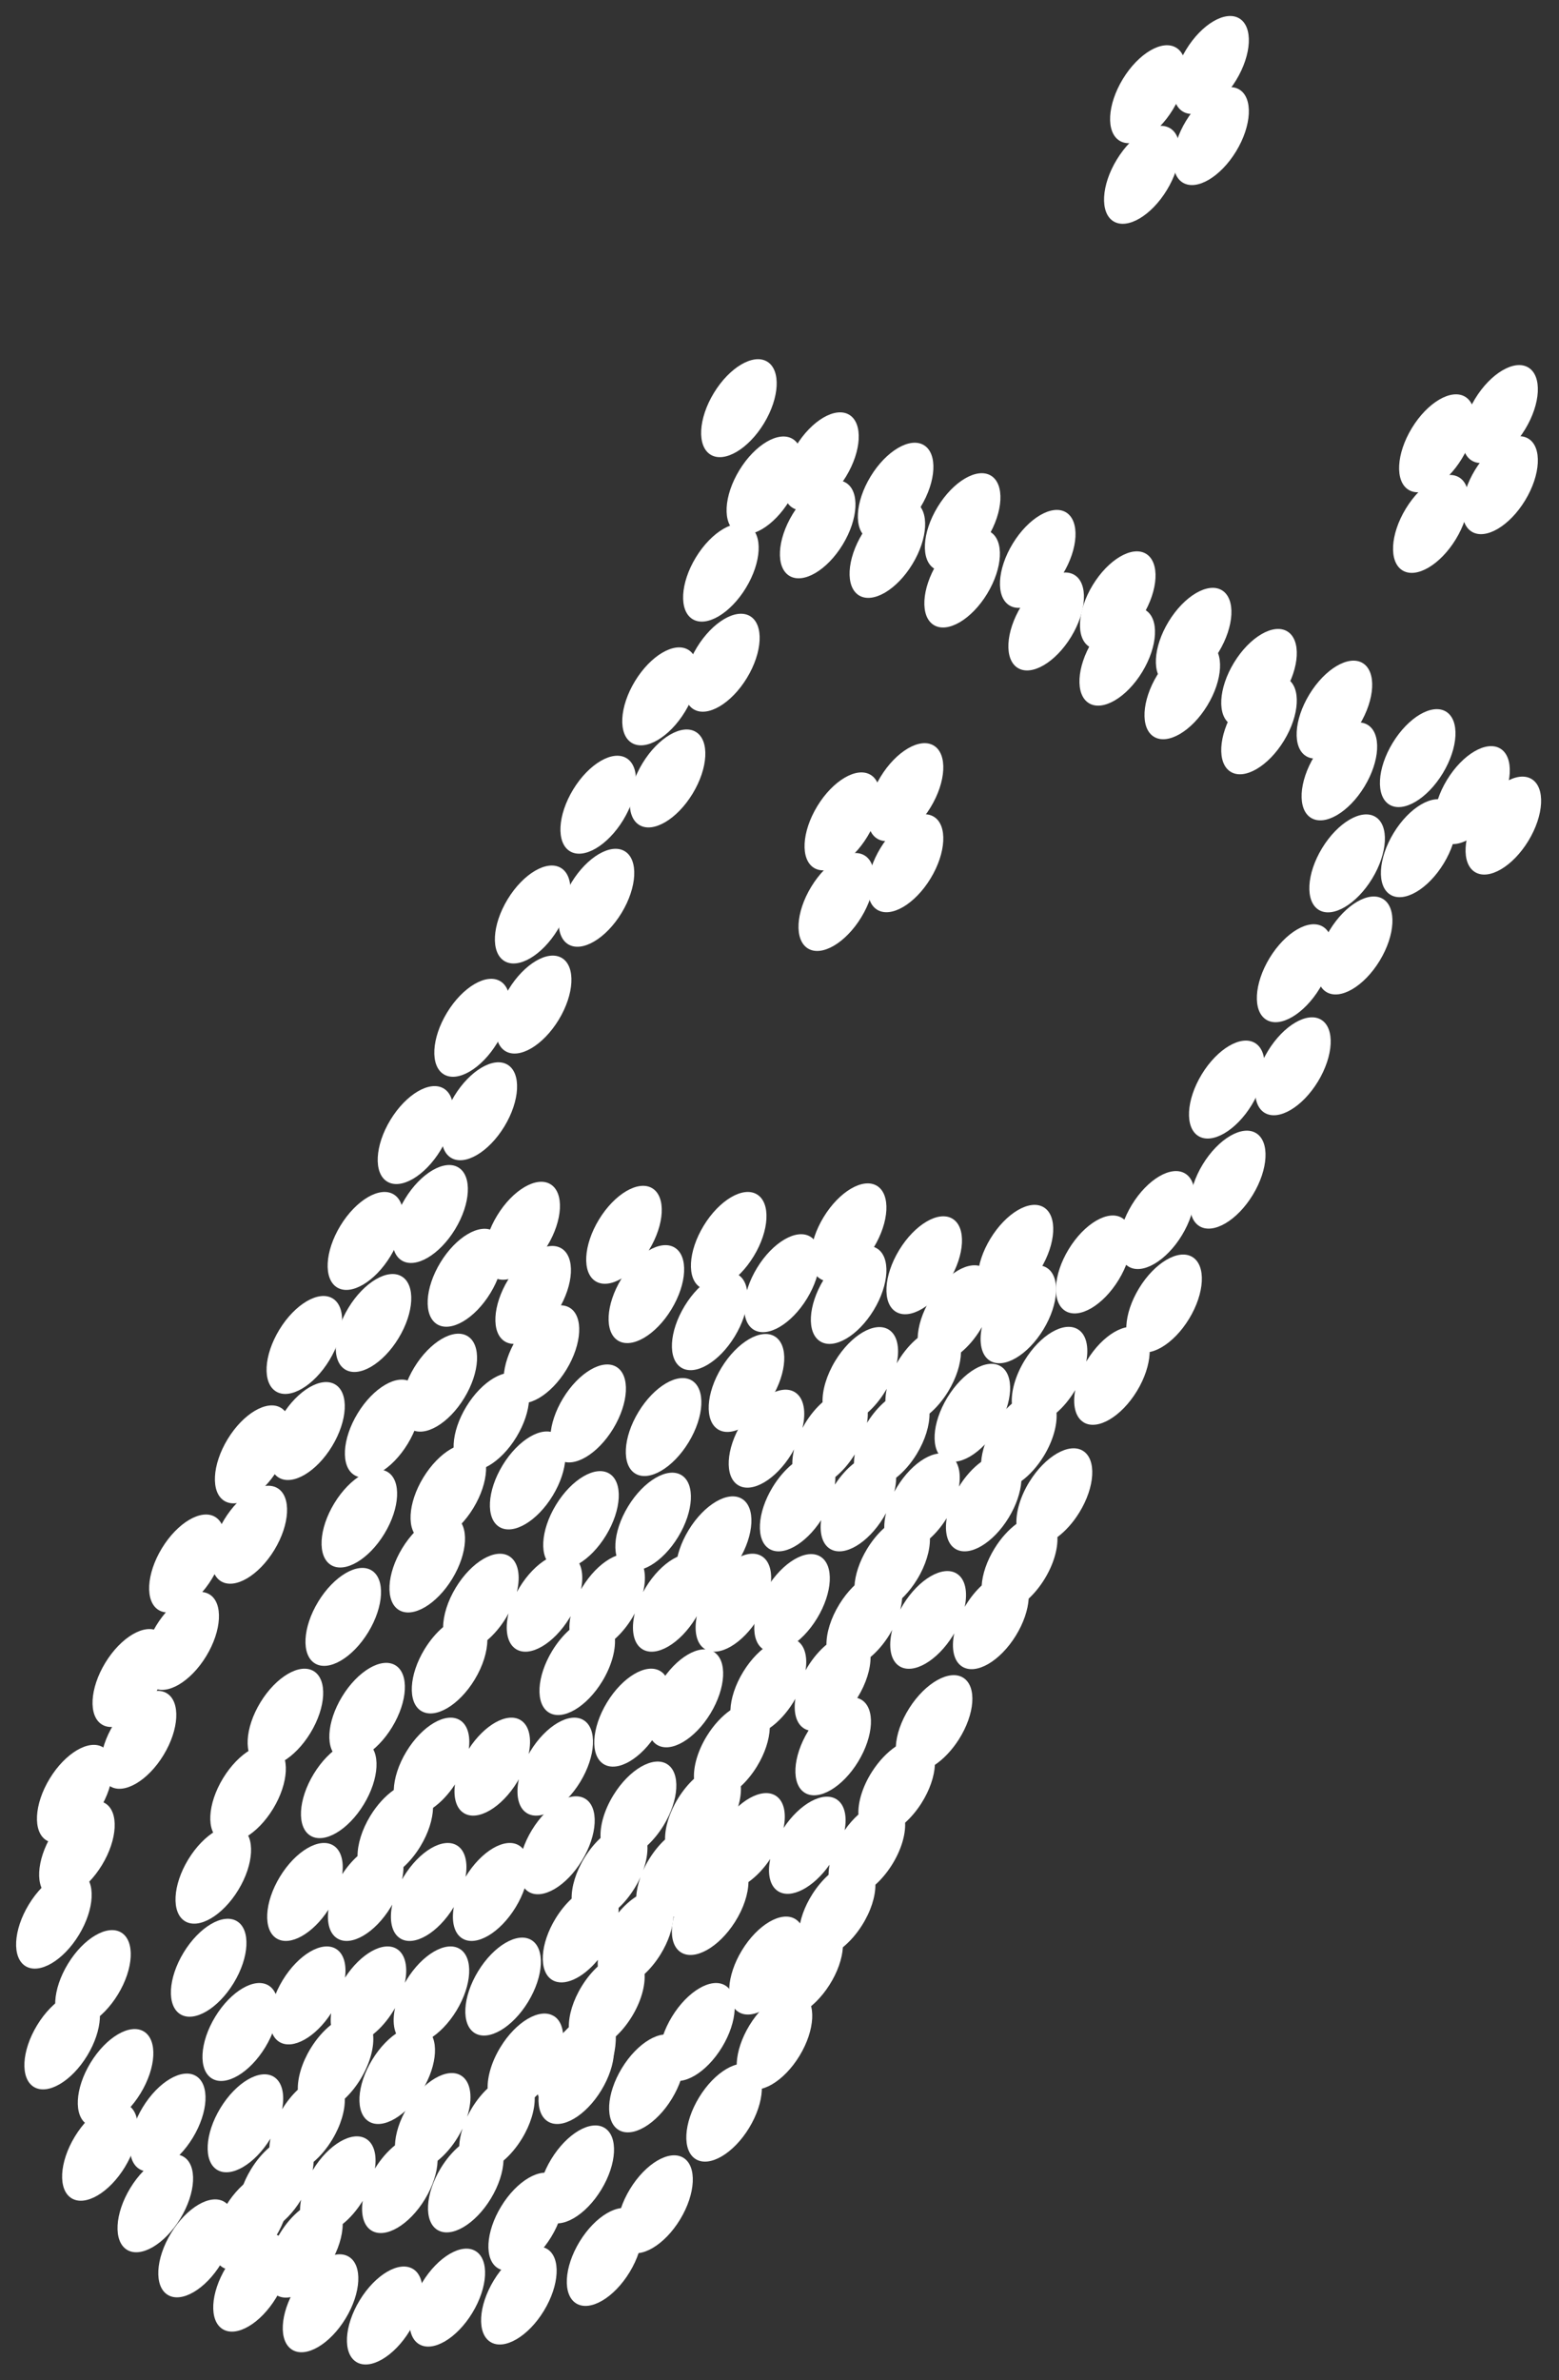 <svg width="346" height="528" viewBox="0 0 346 528" fill="none" xmlns="http://www.w3.org/2000/svg">
<rect x="0" y="0" width="346" height="528" fill="#333333" stroke="none"/>
<path d="M165.548 130.42C169.017 124.719 169.342 118.584 166.274 116.717C163.206 114.85 157.906 117.958 154.437 123.659C150.968 129.359 150.644 135.494 153.712 137.361C156.78 139.228 162.08 136.12 165.548 130.42Z" fill="white"/>
<path d="M165.767 150.404C169.236 144.703 169.561 138.568 166.493 136.701C163.424 134.834 158.125 137.942 154.656 143.643C151.187 149.344 150.862 155.479 153.931 157.346C156.999 159.213 162.298 156.105 165.767 150.404Z" fill="white"/>
<path d="M320.197 171.569C323.666 165.868 323.991 159.733 320.922 157.866C317.854 155.999 312.555 159.107 309.086 164.808C305.617 170.508 305.292 176.643 308.36 178.51C311.429 180.377 316.728 177.269 320.197 171.569Z" fill="white"/>
<path d="M320.416 191.553C323.885 185.852 324.209 179.717 321.141 177.85C318.073 175.983 312.773 179.091 309.304 184.792C305.836 190.493 305.511 196.628 308.579 198.495C311.647 200.362 316.947 197.254 320.416 191.553Z" fill="white"/>
<path d="M123.775 206.259C127.244 200.558 127.569 194.423 124.5 192.556C121.432 190.689 116.133 193.797 112.664 199.498C109.195 205.199 108.87 211.334 111.938 213.201C115.007 215.068 120.306 211.96 123.775 206.259Z" fill="white"/>
<path d="M123.994 226.244C127.463 220.543 127.787 214.408 124.719 212.541C121.651 210.674 116.351 213.782 112.883 219.483C109.414 225.184 109.089 231.319 112.157 233.186C115.225 235.053 120.525 231.945 123.994 226.244Z" fill="white"/>
<path d="M277.822 245.099C281.291 239.398 281.616 233.263 278.547 231.396C275.479 229.529 270.18 232.637 266.711 238.338C263.242 244.038 262.917 250.173 265.985 252.04C269.054 253.907 274.353 250.799 277.822 245.099Z" fill="white"/>
<path d="M278.041 265.083C281.51 259.382 281.834 253.247 278.766 251.38C275.698 249.513 270.398 252.621 266.929 258.322C263.461 264.023 263.136 270.158 266.204 272.025C269.272 273.892 274.572 270.784 278.041 265.083Z" fill="white"/>
<path d="M110.33 231.396C113.799 225.695 114.123 219.56 111.055 217.693C107.987 215.826 102.687 218.934 99.219 224.635C95.75 230.336 95.425 236.471 98.493 238.338C101.561 240.205 106.861 237.097 110.33 231.396Z" fill="white"/>
<path d="M111.931 249.912C115.4 244.211 115.725 238.076 112.657 236.209C109.588 234.342 104.289 237.45 100.82 243.151C97.351 248.851 97.026 254.986 100.095 256.853C103.163 258.72 108.462 255.612 111.931 249.912Z" fill="white"/>
<path d="M262.306 274.048C265.775 268.347 266.1 262.212 263.032 260.345C259.963 258.478 254.664 261.586 251.195 267.287C247.726 272.988 247.401 279.122 250.47 280.99C253.538 282.857 258.837 279.749 262.306 274.048Z" fill="white"/>
<path d="M263.908 292.564C267.377 286.863 267.702 280.728 264.633 278.861C261.565 276.994 256.266 280.102 252.797 285.803C249.328 291.503 249.003 297.638 252.071 299.505C255.14 301.372 260.439 298.264 263.908 292.564Z" fill="white"/>
<path d="M152.041 157.866C155.51 152.165 155.834 146.03 152.766 144.163C149.698 142.296 144.398 145.404 140.929 151.105C137.461 156.806 137.136 162.94 140.204 164.807C143.272 166.675 148.572 163.567 152.041 157.866Z" fill="white"/>
<path d="M153.713 176.078C157.181 170.378 157.506 164.243 154.438 162.376C151.37 160.509 146.07 163.616 142.601 169.317C139.132 175.018 138.808 181.153 141.876 183.02C144.944 184.887 150.244 181.779 153.713 176.078Z" fill="white"/>
<path d="M304.533 194.92C308.002 189.22 308.327 183.085 305.258 181.218C302.19 179.351 296.891 182.458 293.422 188.159C289.953 193.86 289.628 199.995 292.696 201.862C295.765 203.729 301.064 200.621 304.533 194.92Z" fill="white"/>
<path d="M306.205 213.133C309.674 207.432 309.998 201.297 306.93 199.43C303.862 197.563 298.562 200.671 295.094 206.372C291.625 212.073 291.3 218.208 294.368 220.075C297.436 221.942 302.736 218.834 306.205 213.133Z" fill="white"/>
<path d="M138.322 181.904C141.791 176.203 142.116 170.068 139.047 168.201C135.979 166.334 130.68 169.442 127.211 175.143C123.742 180.844 123.417 186.979 126.485 188.846C129.554 190.713 134.853 187.605 138.322 181.904Z" fill="white"/>
<path d="M137.939 202.549C141.408 196.848 141.733 190.713 138.664 188.846C135.596 186.979 130.297 190.087 126.828 195.788C123.359 201.489 123.034 207.624 126.102 209.491C129.171 211.358 134.47 208.25 137.939 202.549Z" fill="white"/>
<path d="M292.884 219.289C296.353 213.588 296.678 207.453 293.61 205.586C290.542 203.719 285.242 206.827 281.773 212.528C278.304 218.229 277.98 224.364 281.048 226.231C284.116 228.098 289.416 224.99 292.884 219.289Z" fill="white"/>
<path d="M292.502 239.933C295.971 234.233 296.295 228.098 293.227 226.231C290.159 224.364 284.859 227.472 281.39 233.172C277.921 238.873 277.597 245.008 280.665 246.875C283.733 248.742 289.033 245.634 292.502 239.933Z" fill="white"/>
<path d="M97.767 255.195C101.236 249.494 101.561 243.359 98.493 241.492C95.424 239.625 90.125 242.733 86.656 248.434C83.187 254.134 82.862 260.269 85.931 262.136C88.999 264.003 94.298 260.896 97.767 255.195Z" fill="white"/>
<path d="M101.009 272.702C104.478 267.001 104.803 260.866 101.735 258.999C98.666 257.132 93.367 260.24 89.898 265.941C86.429 271.642 86.105 277.777 89.173 279.644C92.241 281.511 97.54 278.403 101.009 272.702Z" fill="white"/>
<path d="M36.298 389.352C39.767 383.651 40.092 377.516 37.024 375.649C33.956 373.782 28.656 376.89 25.187 382.591C21.718 388.292 21.394 394.427 24.462 396.294C27.53 398.161 32.83 395.053 36.298 389.352Z" fill="white"/>
<path d="M22.142 401.338C25.611 395.637 25.936 389.502 22.868 387.635C19.799 385.768 14.5 388.876 11.031 394.577C7.562 400.278 7.237 406.413 10.306 408.28C13.374 410.147 18.673 407.039 22.142 401.338Z" fill="white"/>
<path d="M34.478 375.649C37.947 369.948 38.272 363.813 35.204 361.946C32.135 360.079 26.836 363.187 23.367 368.888C19.898 374.589 19.573 380.724 22.642 382.591C25.71 384.458 31.009 381.35 34.478 375.649Z" fill="white"/>
<path d="M45.767 367.413C49.236 361.713 49.561 355.578 46.493 353.711C43.424 351.844 38.125 354.952 34.656 360.652C31.187 366.353 30.862 372.488 33.931 374.355C36.999 376.222 42.298 373.114 45.767 367.413Z" fill="white"/>
<path d="M90.486 320.309C93.955 314.608 94.28 308.473 91.211 306.606C88.143 304.739 82.844 307.847 79.375 313.548C75.906 319.248 75.581 325.383 78.649 327.25C81.718 329.117 87.017 326.009 90.486 320.309Z" fill="white"/>
<path d="M22.627 413.758C26.096 408.057 26.42 401.922 23.352 400.055C20.284 398.188 14.984 401.296 11.515 406.997C8.046 412.698 7.722 418.832 10.79 420.699C13.858 422.567 19.158 419.459 22.627 413.758Z" fill="white"/>
<path d="M31.205 464.384C34.674 458.684 34.998 452.549 31.93 450.682C28.862 448.815 23.562 451.923 20.093 457.623C16.625 463.324 16.3 469.459 19.368 471.326C22.436 473.193 27.736 470.085 31.205 464.384Z" fill="white"/>
<path d="M42.783 474.262C46.252 468.561 46.577 462.426 43.508 460.559C40.44 458.692 35.141 461.8 31.672 467.501C28.203 473.202 27.878 479.337 30.946 481.204C34.014 483.071 39.314 479.963 42.783 474.262Z" fill="white"/>
<path d="M228.457 328.736C226.446 331.995 225.475 335.399 225.583 338.07C223.849 339.359 222.142 341.223 220.731 343.512C218.991 346.334 218.026 349.265 217.872 351.732C216.615 352.9 215.411 354.356 214.369 356.049C214.279 356.192 214.196 356.335 214.11 356.479C214.81 353.119 214.237 350.271 212.323 349.091C209.265 347.206 203.95 350.282 200.447 355.965C200.22 356.332 200.008 356.704 199.804 357.075C200.73 353.425 200.217 350.267 198.176 349.006C195.118 347.121 189.803 350.197 186.3 355.88C184.376 358.996 183.401 362.249 183.417 364.861C181.923 366.109 180.477 367.776 179.251 369.76C179.09 370.019 178.937 370.282 178.792 370.541C179.245 367.536 178.623 365.037 176.861 363.952C173.803 362.067 168.487 365.143 164.984 370.826C163.162 373.783 162.189 376.862 162.107 379.399C160.249 380.692 158.401 382.656 156.889 385.103C154.831 388.435 153.86 391.926 154.026 394.62C152.754 395.792 151.538 397.263 150.484 398.971C148.528 402.141 147.554 405.449 147.604 408.084C146.34 409.252 145.132 410.72 144.082 412.417C143.568 413.248 143.125 414.087 142.751 414.923C143.465 412.933 143.776 411.026 143.681 409.403C144.953 408.231 146.168 406.76 147.223 405.052C150.726 399.372 151.089 393.236 148.031 391.351C144.973 389.466 139.658 392.542 136.154 398.225C134.097 401.557 133.125 405.048 133.291 407.742C132.019 408.914 130.804 410.385 129.75 412.093C127.794 415.263 126.82 418.571 126.87 421.206C125.605 422.374 124.397 423.842 123.347 425.539C119.844 431.218 119.481 437.354 122.539 439.239C125.125 440.834 129.332 438.877 132.686 434.792C132.648 435.3 132.641 435.792 132.669 436.258C131.397 437.43 130.181 438.901 129.127 440.61C127.172 443.78 126.197 447.088 126.247 449.723C112.848 462.836 121.916 467.756 121.916 467.756C121.916 467.756 128.597 471.251 134.097 461.191C136.052 458.021 136.723 454.404 136.673 451.769C137.937 450.601 139.145 449.133 140.195 447.436C142.252 444.104 143.224 440.614 143.058 437.92C144.326 436.748 145.546 435.277 146.6 433.568C148.36 430.715 149.328 427.745 149.467 425.258C151.481 423.982 153.519 421.895 155.157 419.239C157.113 416.069 158.087 412.761 158.037 410.126C159.302 408.958 160.51 407.491 161.56 405.794C163.617 402.462 164.589 398.971 164.423 396.277C165.695 395.105 166.91 393.634 167.965 391.926C169.787 388.968 170.76 385.889 170.841 383.352C172.7 382.059 174.547 380.096 176.06 377.648C176.221 377.389 176.373 377.126 176.519 376.867C176.066 379.872 176.687 382.371 178.45 383.456C181.508 385.341 186.823 382.265 190.326 376.582C192.251 373.466 193.225 370.213 193.21 367.601C194.703 366.353 196.149 364.685 197.376 362.702C197.603 362.335 197.815 361.964 198.019 361.592C197.092 365.242 197.605 368.4 199.646 369.662C202.704 371.547 208.019 368.471 211.523 362.788C211.613 362.645 211.695 362.502 211.781 362.359C211.082 365.719 211.655 368.566 213.568 369.746C216.626 371.631 221.941 368.555 225.445 362.872C227.185 360.05 228.149 357.118 228.304 354.651C229.56 353.483 230.764 352.028 231.807 350.334C233.817 347.075 234.788 343.67 234.68 341C236.415 339.711 238.122 337.847 239.532 335.558C243.036 329.879 243.399 323.743 240.341 321.858C237.283 319.973 231.968 323.049 228.464 328.732L228.457 328.736ZM141.218 420.73C139.866 421.588 138.505 422.809 137.258 424.323C137.287 423.958 137.297 423.602 137.291 423.26C138.556 422.092 139.764 420.625 140.814 418.928C141.327 418.096 141.771 417.257 142.144 416.421C141.604 417.935 141.288 419.4 141.214 420.73L141.218 420.73Z" fill="white"/>
<path d="M240.493 315.545C243.563 317.412 248.859 314.304 252.328 308.6C255.797 302.896 256.123 296.761 253.054 294.895C249.985 293.028 244.688 296.136 241.219 301.84C241.173 301.918 241.126 301.995 241.083 302.073C241.7 298.798 241.099 296.043 239.213 294.898C236.144 293.032 230.847 296.14 227.378 301.844C225.337 305.197 224.387 308.7 224.573 311.397C223.129 312.643 221.736 314.28 220.557 316.22C218.869 318.999 217.926 321.874 217.755 324.315C215.997 325.595 214.263 327.477 212.831 329.801C213.34 326.681 212.715 324.078 210.899 322.976C207.83 321.109 202.533 324.218 199.064 329.922C198.862 330.255 198.668 330.593 198.49 330.927C198.754 329.836 198.886 328.792 198.889 327.834C200.531 326.546 202.137 324.737 203.468 322.549C205.358 319.441 206.312 316.205 206.297 313.601C207.791 312.34 209.234 310.66 210.453 308.658C212.269 305.674 213.219 302.574 213.277 300.024C214.83 298.751 216.335 297.021 217.6 294.945C217.713 294.759 217.821 294.576 217.926 294.39C217.208 297.809 217.786 300.707 219.73 301.891C222.8 303.757 228.096 300.649 231.565 294.945C235.034 289.245 235.36 283.106 232.291 281.24C229.221 279.374 223.925 282.482 220.456 288.186C220.343 288.372 220.235 288.554 220.13 288.74C220.848 285.322 220.27 282.423 218.326 281.24C215.256 279.374 209.96 282.482 206.491 288.186C204.675 291.169 203.724 294.27 203.666 296.819C202.114 298.092 200.608 299.822 199.343 301.898C199.231 302.085 199.122 302.267 199.018 302.453C199.735 299.035 199.157 296.136 197.213 294.953C194.144 293.086 188.847 296.194 185.378 301.898C183.431 305.1 182.476 308.437 182.554 311.079C181.157 312.309 179.814 313.904 178.669 315.786C178.468 316.119 178.274 316.457 178.095 316.791C178.964 313.182 178.421 310.078 176.392 308.84C173.323 306.974 168.026 310.082 164.557 315.786C161.088 321.486 160.762 327.624 163.831 329.491C166.901 331.357 172.197 328.249 175.666 322.545C175.868 322.211 176.062 321.874 176.24 321.54C175.961 322.693 175.829 323.795 175.845 324.8C174.273 326.076 172.752 327.822 171.476 329.918C168.007 335.618 167.681 341.756 170.75 343.623C173.718 345.427 178.77 342.579 182.239 337.232C181.855 340.158 182.507 342.567 184.238 343.623C187.307 345.489 192.603 342.381 196.072 336.677C196.274 336.343 196.468 336.006 196.647 335.672C196.367 336.84 196.235 337.95 196.251 338.966C194.885 340.185 193.574 341.756 192.452 343.596C188.983 349.296 188.657 355.434 191.727 357.301C194.796 359.167 200.092 356.059 203.561 350.355C205.478 347.208 206.433 343.929 206.386 341.306C207.721 340.111 209.005 338.582 210.111 336.793C209.603 339.913 210.228 342.517 212.043 343.619C215.113 345.485 220.409 342.377 223.878 336.673C225.566 333.895 226.509 331.02 226.68 328.579C228.469 327.275 230.23 325.354 231.678 322.976C233.719 319.623 234.669 316.119 234.483 313.423C235.926 312.177 237.319 310.54 238.499 308.6C238.546 308.522 238.592 308.444 238.635 308.367C238.018 311.642 238.619 314.397 240.505 315.541L240.493 315.545ZM196.476 308.646C196.588 308.46 196.697 308.278 196.802 308.091C196.6 309.057 196.499 309.981 196.507 310.835C195.044 312.068 193.628 313.71 192.425 315.658C192.557 314.847 192.615 314.075 192.592 313.353C193.989 312.123 195.331 310.528 196.476 308.646ZM185.293 329.359C185.371 328.769 185.406 328.199 185.398 327.659C186.938 326.406 188.432 324.703 189.693 322.658C189.581 323.344 189.526 324.004 189.523 324.629C188.021 325.808 186.55 327.419 185.293 329.363V329.359Z" fill="white"/>
<path d="M122.882 447.242C119.812 445.376 114.516 448.484 111.047 454.188C109.111 457.369 108.156 460.683 108.222 463.318C106.965 464.493 105.766 465.968 104.726 467.671C104.338 468.312 103.989 468.956 103.678 469.6C104.986 465.487 104.567 461.812 102.312 460.443C99.243 458.576 93.947 461.684 90.478 467.388C88.681 470.341 87.731 473.41 87.653 475.94C86.062 477.213 84.514 478.967 83.214 481.085C83.656 478.067 83.02 475.564 81.247 474.485C78.177 472.619 72.881 475.727 69.412 481.431C69.404 481.442 69.396 481.454 69.389 481.466C69.505 480.825 69.579 480.201 69.602 479.607C71.076 478.354 72.501 476.689 73.703 474.71C75.64 471.528 76.594 468.215 76.528 465.58C77.785 464.404 78.984 462.93 80.024 461.226C82.159 457.719 83.101 454.048 82.799 451.308C84.424 450.02 86.008 448.228 87.327 446.058C87.443 445.864 87.556 445.674 87.668 445.48C86.943 448.907 87.521 451.817 89.469 453.004C92.538 454.87 97.835 451.762 101.304 446.058C104.773 440.358 105.098 434.22 102.029 432.353C98.96 430.487 93.663 433.595 90.195 439.299C90.078 439.493 89.966 439.683 89.853 439.877C90.579 436.451 90 433.541 88.053 432.353C85.088 430.549 80.036 433.393 76.571 438.736C76.951 435.815 76.303 433.405 74.573 432.353C71.503 430.487 66.207 433.595 62.738 439.299C59.269 444.999 58.943 451.138 62.012 453.004C64.977 454.808 70.029 451.964 73.494 446.621C73.374 447.548 73.358 448.422 73.447 449.217C71.822 450.505 70.238 452.298 68.919 454.467C66.983 457.649 66.028 460.962 66.094 463.597C64.845 464.769 63.646 466.232 62.614 467.928C63.238 464.641 62.637 461.87 60.751 460.722C57.682 458.855 52.385 461.964 48.916 467.668C45.447 473.368 45.121 479.506 48.191 481.373C51.256 483.235 56.545 480.139 60.014 474.45C59.886 475.121 59.808 475.773 59.785 476.39C58.31 477.644 56.886 479.308 55.684 481.287C52.215 486.987 51.889 493.126 54.958 494.992C58.027 496.859 63.324 493.751 66.793 488.047C66.8 488.035 66.808 488.023 66.816 488.012C66.672 488.799 66.595 489.556 66.595 490.27C64.988 491.554 63.425 493.331 62.121 495.473C58.652 501.173 58.326 507.312 61.395 509.178C64.465 511.045 69.761 507.937 73.23 502.233C75.093 499.167 76.051 495.982 76.059 493.394C77.65 492.121 79.194 490.367 80.494 488.252C80.052 491.271 80.688 493.774 82.461 494.853C85.53 496.719 90.827 493.611 94.296 487.907C96.092 484.954 97.043 481.885 97.121 479.355C98.727 478.07 100.295 476.293 101.599 474.144C101.987 473.503 102.336 472.859 102.646 472.215C102.212 473.585 101.967 474.904 101.921 476.107C100.446 477.36 99.022 479.025 97.819 481.004C94.35 486.704 94.024 492.843 97.094 494.709C100.163 496.575 105.459 493.467 108.928 487.763C110.698 484.853 111.648 481.834 111.749 479.324C113.224 478.07 114.648 476.406 115.851 474.427C117.787 471.245 118.741 467.931 118.675 465.297C119.933 464.121 121.132 462.646 122.172 460.943C125.641 455.243 125.966 449.104 122.897 447.238L122.882 447.242Z" fill="white"/>
<path d="M88.858 430.054C91.928 431.921 97.224 428.812 100.693 423.108C100.701 423.097 100.705 423.085 100.713 423.074C100.158 426.259 100.775 428.929 102.618 430.05C105.687 431.917 110.984 428.809 114.452 423.105C117.921 417.405 118.247 411.266 115.178 409.4C112.109 407.533 106.812 410.641 103.343 416.345C103.336 416.357 103.332 416.369 103.324 416.38C103.879 413.194 103.262 410.525 101.419 409.403C98.349 407.537 93.053 410.645 89.584 416.349C89.468 416.543 89.355 416.733 89.243 416.927C89.444 415.973 89.545 415.057 89.545 414.207C90.888 412.993 92.18 411.444 93.286 409.629C95.086 406.672 96.037 403.599 96.111 401.065C97.829 399.862 99.537 398.077 100.973 395.865C100.592 398.787 101.24 401.197 102.971 402.248C106.04 404.115 111.337 401.007 114.806 395.303C114.922 395.109 115.035 394.919 115.147 394.724C114.421 398.151 115 401.061 116.947 402.248C120.017 404.115 125.313 401.007 128.782 395.303C132.251 389.603 132.577 383.464 129.508 381.598C126.439 379.731 121.142 382.839 117.673 388.543C117.557 388.737 117.444 388.927 117.332 389.121C118.057 385.695 117.479 382.785 115.531 381.598C112.567 379.793 107.515 382.638 104.05 387.981C104.43 385.059 103.782 382.649 102.051 381.598C98.982 379.731 93.685 382.839 90.216 388.543C88.416 391.5 87.465 394.573 87.392 397.107C85.529 398.411 83.682 400.394 82.177 402.865C80.295 405.954 79.344 409.171 79.348 411.767C78.145 412.853 76.985 414.211 75.96 415.783C76.341 412.861 75.693 410.451 73.962 409.4C70.893 407.533 65.596 410.641 62.127 416.345C58.658 422.045 58.333 428.184 61.402 430.05C64.366 431.855 69.418 429.01 72.883 423.667C72.503 426.589 73.151 428.999 74.882 430.05C77.951 431.917 83.248 428.809 86.716 423.105C86.833 422.911 86.945 422.72 87.058 422.526C86.332 425.953 86.91 428.863 88.858 430.05V430.054Z" fill="white"/>
<path d="M213.801 372.216C210.771 370.286 205.411 373.283 201.824 378.913C199.958 381.843 198.939 384.907 198.82 387.443C196.943 388.708 195.067 390.644 193.518 393.069C191.411 396.37 190.388 399.846 190.514 402.542C189.438 403.505 188.397 404.679 187.457 406.025C188.03 402.921 187.456 400.312 185.663 399.173C182.695 397.283 177.489 400.124 173.907 405.533C174.572 402.298 174.02 399.562 172.174 398.383C169.144 396.453 163.784 399.45 160.196 405.08C158.238 408.152 157.216 411.371 157.182 413.975C155.389 415.241 153.608 417.11 152.127 419.431C148.54 425.057 148.086 431.187 151.116 433.118C154.145 435.048 159.506 432.051 163.093 426.42C165.051 423.349 166.073 420.129 166.108 417.526C167.813 416.323 169.507 414.569 170.942 412.407C170.276 415.641 170.829 418.377 172.675 419.557C175.555 421.39 180.539 418.77 184.107 413.675C183.963 414.46 183.893 415.211 183.893 415.914C182.612 417.063 181.382 418.512 180.307 420.193C178.478 423.066 177.464 426.064 177.311 428.572C175.811 429.795 174.352 431.429 173.108 433.382C169.521 439.009 169.067 445.139 172.097 447.069C175.126 448.999 180.487 446.003 184.074 440.372C185.904 437.5 186.917 434.501 187.07 431.993C188.571 430.771 190.029 429.137 191.273 427.183C193.275 424.042 194.299 420.749 194.288 418.114C195.569 416.965 196.799 415.515 197.874 413.834C199.98 410.533 201.004 407.057 200.878 404.361C202.163 403.208 203.404 401.755 204.484 400.062C206.349 397.132 207.368 394.068 207.487 391.532C209.365 390.267 211.241 388.331 212.79 385.907C216.377 380.28 216.831 374.15 213.801 372.22L213.801 372.216Z" fill="white"/>
<path d="M93.499 379.579C96.569 381.446 101.865 378.338 105.334 372.634C107.185 369.592 108.14 366.429 108.163 363.853C109.645 362.595 111.077 360.923 112.288 358.936C112.489 358.603 112.683 358.265 112.862 357.931C111.993 361.54 112.536 364.644 114.565 365.882C117.635 367.748 122.931 364.64 126.4 358.936C126.478 358.808 126.555 358.676 126.629 358.548C126.416 359.623 126.334 360.644 126.381 361.575C125.007 362.797 123.688 364.373 122.559 366.227C119.09 371.927 118.764 378.066 121.833 379.932C124.902 381.799 130.199 378.691 133.668 372.987C135.67 369.696 136.621 366.262 136.481 363.589C137.854 362.367 139.174 360.791 140.303 358.936C140.505 358.603 140.699 358.265 140.877 357.931C140.008 361.54 140.551 364.644 142.581 365.882C145.65 367.748 150.946 364.64 154.415 358.936C154.493 358.808 154.571 358.676 154.644 358.548C153.981 361.893 154.571 364.714 156.487 365.878C159.557 367.745 164.853 364.636 168.322 358.932C171.791 353.229 172.117 347.094 169.048 345.227C165.979 343.361 160.682 346.469 157.213 352.173C157.135 352.301 157.058 352.433 156.984 352.561C157.648 349.216 157.058 346.395 155.141 345.231C152.072 343.365 146.775 346.473 143.306 352.177C143.104 352.511 142.91 352.848 142.732 353.182C143.601 349.573 143.058 346.469 141.029 345.231C137.959 343.365 132.663 346.473 129.194 352.177C129.116 352.305 129.039 352.437 128.965 352.565C129.628 349.22 129.039 346.399 127.122 345.235C124.052 343.369 118.756 346.477 115.287 352.181C115.085 352.515 114.891 352.852 114.713 353.186C115.582 349.577 115.039 346.473 113.009 345.235C109.94 343.369 104.643 346.477 101.175 352.181C99.324 355.223 98.369 358.385 98.346 360.962C96.864 362.219 95.432 363.891 94.221 365.878C90.752 371.578 90.426 377.717 93.496 379.583L93.499 379.579Z" fill="white"/>
<path d="M150.509 340.953C153.978 335.252 154.303 329.117 151.235 327.25C148.167 325.383 142.867 328.491 139.398 334.192C135.929 339.893 135.605 346.028 138.673 347.895C141.741 349.762 147.041 346.654 150.509 340.953Z" fill="white"/>
<path d="M145.83 384.436C149.299 378.735 149.623 372.6 146.555 370.733C143.487 368.866 138.187 371.974 134.719 377.675C131.25 383.376 130.925 389.511 133.993 391.378C137.061 393.245 142.361 390.137 145.83 384.436Z" fill="white"/>
<path d="M157.666 380.151C161.135 374.45 161.459 368.315 158.391 366.448C155.323 364.581 150.023 367.689 146.554 373.39C143.086 379.091 142.761 385.226 145.829 387.093C148.897 388.96 154.197 385.852 157.666 380.151Z" fill="white"/>
<path d="M129.158 412.751C132.627 407.05 132.952 400.915 129.883 399.048C126.815 397.181 121.516 400.289 118.047 405.99C114.578 411.691 114.253 417.826 117.321 419.693C120.39 421.56 125.689 418.452 129.158 412.751Z" fill="white"/>
<path d="M190.47 390.797C193.939 385.096 194.264 378.961 191.196 377.094C188.127 375.227 182.828 378.335 179.359 384.036C175.89 389.737 175.565 395.872 178.634 397.739C181.702 399.606 187.001 396.498 190.47 390.797Z" fill="white"/>
<path d="M221.361 316.804C224.83 311.103 225.155 304.968 222.086 303.101C219.018 301.234 213.719 304.342 210.25 310.043C206.781 315.744 206.456 321.879 209.524 323.746C212.593 325.613 217.892 322.505 221.361 316.804Z" fill="white"/>
<path d="M181.338 359.019C184.806 353.318 185.131 347.183 182.063 345.316C178.995 343.449 173.695 346.557 170.226 352.258C166.757 357.958 166.433 364.093 169.501 365.96C172.569 367.827 177.869 364.72 181.338 359.019Z" fill="white"/>
<path d="M163.939 346.21C167.408 340.509 167.733 334.374 164.664 332.507C161.596 330.64 156.297 333.748 152.828 339.449C149.359 345.15 149.034 351.285 152.102 353.152C155.171 355.019 160.47 351.911 163.939 346.21Z" fill="white"/>
<path d="M171.228 310.187C174.697 304.486 175.022 298.351 171.954 296.484C168.885 294.617 163.586 297.725 160.117 303.426C156.648 309.127 156.323 315.262 159.392 317.129C162.46 318.996 167.759 315.888 171.228 310.187Z" fill="white"/>
<path d="M210.673 284.078C214.142 278.378 214.467 272.243 211.399 270.376C208.331 268.509 203.031 271.617 199.562 277.317C196.093 283.018 195.769 289.153 198.837 291.02C201.905 292.887 207.205 289.779 210.673 284.078Z" fill="white"/>
<path d="M248.291 283.898C251.76 278.197 252.084 272.062 249.016 270.195C245.948 268.328 240.648 271.436 237.179 277.136C233.711 282.837 233.386 288.972 236.454 290.839C239.522 292.706 244.822 289.598 248.291 283.898Z" fill="white"/>
<path d="M230.923 281.542C234.392 275.841 234.717 269.706 231.649 267.839C228.581 265.972 223.281 269.08 219.812 274.781C216.343 280.482 216.019 286.617 219.087 288.484C222.155 290.351 227.455 287.243 230.923 281.542Z" fill="white"/>
<path d="M193.9 290.659C197.369 284.958 197.694 278.823 194.625 276.956C191.557 275.089 186.258 278.197 182.789 283.898C179.32 289.598 178.995 295.733 182.063 297.6C185.132 299.467 190.431 296.359 193.9 290.659Z" fill="white"/>
<path d="M179.119 288.055C182.588 282.354 182.912 276.219 179.844 274.352C176.776 272.485 171.476 275.593 168.008 281.294C164.539 286.995 164.214 293.13 167.282 294.997C170.35 296.864 175.65 293.756 179.119 288.055Z" fill="white"/>
<path d="M134.502 340.614C137.971 334.913 138.295 328.778 135.227 326.911C132.159 325.044 126.859 328.152 123.39 333.853C119.921 339.554 119.597 345.689 122.665 347.556C125.733 349.423 131.033 346.315 134.502 340.614Z" fill="white"/>
<path d="M149.127 465.576C152.596 459.875 152.92 453.74 149.852 451.873C146.784 450.006 141.484 453.114 138.015 458.815C134.546 464.516 134.222 470.651 137.29 472.518C140.358 474.385 145.658 471.277 149.127 465.576Z" fill="white"/>
<path d="M133.455 463.717C136.924 458.017 137.248 451.882 134.18 450.015C131.112 448.148 125.812 451.255 122.344 456.956C118.875 462.657 118.55 468.792 121.618 470.659C124.686 472.526 129.986 469.418 133.455 463.717Z" fill="white"/>
<path d="M175.775 439.434C179.244 433.733 179.569 427.598 176.5 425.731C173.432 423.864 168.133 426.972 164.664 432.673C161.195 438.374 160.87 444.509 163.938 446.376C167.007 448.243 172.306 445.135 175.775 439.434Z" fill="white"/>
<path d="M160.236 454.172C163.705 448.472 164.03 442.337 160.961 440.47C157.893 438.603 152.594 441.711 149.125 447.411C145.656 453.112 145.331 459.247 148.399 461.114C151.468 462.981 156.767 459.873 160.236 454.172Z" fill="white"/>
<path d="M166.259 472.065C169.728 466.364 170.053 460.229 166.985 458.362C163.917 456.495 158.617 459.603 155.148 465.304C151.679 471.005 151.355 477.139 154.423 479.007C157.491 480.874 162.791 477.766 166.259 472.065Z" fill="white"/>
<path d="M177.439 456.082C180.908 450.381 181.233 444.246 178.164 442.379C175.096 440.512 169.797 443.62 166.328 449.321C162.859 455.021 162.534 461.156 165.602 463.023C168.671 464.89 173.97 461.782 177.439 456.082Z" fill="white"/>
<path d="M150.931 492.394C154.4 486.693 154.725 480.558 151.657 478.691C148.588 476.824 143.289 479.932 139.82 485.633C136.351 491.334 136.026 497.469 139.095 499.336C142.163 501.203 147.462 498.095 150.931 492.394Z" fill="white"/>
<path d="M133.447 485.768C136.916 480.067 137.241 473.932 134.172 472.065C131.104 470.198 125.805 473.306 122.336 479.007C118.867 484.707 118.542 490.842 121.61 492.709C124.679 494.576 129.978 491.468 133.447 485.768Z" fill="white"/>
<path d="M139.736 504.076C143.205 498.376 143.53 492.241 140.461 490.374C137.393 488.507 132.094 491.615 128.625 497.315C125.156 503.016 124.831 509.151 127.899 511.018C130.968 512.885 136.267 509.777 139.736 504.076Z" fill="white"/>
<path d="M122.338 496.251C125.806 490.55 126.131 484.415 123.063 482.548C119.995 480.681 114.695 483.789 111.226 489.49C107.757 495.191 107.433 501.326 110.501 503.193C113.569 505.06 118.869 501.952 122.338 496.251Z" fill="white"/>
<path d="M120.713 512.638C124.181 506.937 124.506 500.802 121.438 498.935C118.37 497.068 113.07 500.176 109.601 505.877C106.132 511.578 105.808 517.713 108.876 519.58C111.944 521.447 117.244 518.339 120.713 512.638Z" fill="white"/>
<path d="M104.83 513.101C108.299 507.4 108.623 501.265 105.555 499.398C102.487 497.531 97.187 500.639 93.719 506.34C90.25 512.041 89.925 518.176 92.993 520.043C96.061 521.91 101.361 518.802 104.83 513.101Z" fill="white"/>
<path d="M90.939 517.07C94.408 511.369 94.733 505.234 91.665 503.367C88.596 501.5 83.297 504.608 79.828 510.309C76.359 516.01 76.034 522.145 79.103 524.012C82.171 525.879 87.47 522.771 90.939 517.07Z" fill="white"/>
<path d="M76.697 514.356C80.166 508.655 80.491 502.52 77.422 500.653C74.354 498.786 69.055 501.894 65.586 507.595C62.117 513.296 61.792 519.431 64.86 521.298C67.929 523.165 73.228 520.057 76.697 514.356Z" fill="white"/>
<path d="M61.267 509.779C64.736 504.078 65.061 497.943 61.993 496.076C58.924 494.209 53.625 497.317 50.156 503.018C46.687 508.719 46.362 514.854 49.431 516.721C52.499 518.588 57.798 515.48 61.267 509.779Z" fill="white"/>
<path d="M93.713 463.717C97.181 458.017 97.506 451.882 94.438 450.015C91.37 448.148 86.07 451.255 82.601 456.956C79.132 462.657 78.808 468.792 81.876 470.659C84.944 472.526 90.244 469.418 93.713 463.717Z" fill="white"/>
<path d="M117.213 444.099C120.681 438.398 121.006 432.263 117.938 430.396C114.87 428.529 109.57 431.637 106.101 437.337C102.632 443.038 102.308 449.173 105.376 451.04C108.444 452.907 113.744 449.799 117.213 444.099Z" fill="white"/>
<path d="M27.728 480.743C31.197 475.042 31.522 468.907 28.454 467.04C25.385 465.173 20.086 468.281 16.617 473.982C13.148 479.683 12.823 485.818 15.892 487.685C18.96 489.552 24.259 486.444 27.728 480.743Z" fill="white"/>
<path d="M40.025 492.174C43.494 486.473 43.819 480.338 40.75 478.471C37.682 476.604 32.383 479.712 28.914 485.413C25.445 491.114 25.12 497.249 28.188 499.116C31.257 500.983 36.556 497.875 40.025 492.174Z" fill="white"/>
<path d="M60.884 343.858C64.353 338.157 64.678 332.022 61.61 330.155C58.541 328.288 53.242 331.396 49.773 337.097C46.304 342.798 45.98 348.933 49.048 350.8C52.116 352.667 57.416 349.559 60.884 343.858Z" fill="white"/>
<path d="M73.103 301.758C76.572 296.057 76.897 289.922 73.829 288.055C70.76 286.188 65.461 289.296 61.992 294.997C58.523 300.698 58.198 306.833 61.267 308.7C64.335 310.567 69.634 307.459 73.103 301.758Z" fill="white"/>
<path d="M73.689 320.855C77.158 315.154 77.483 309.019 74.415 307.152C71.346 305.285 66.047 308.393 62.578 314.094C59.109 319.794 58.784 325.929 61.852 327.796C64.921 329.663 70.22 326.556 73.689 320.855Z" fill="white"/>
<path d="M61.634 326.031C65.103 320.33 65.428 314.195 62.36 312.328C59.291 310.461 53.992 313.569 50.523 319.27C47.054 324.971 46.73 331.106 49.798 332.973C52.866 334.84 58.166 331.732 61.634 326.031Z" fill="white"/>
<path d="M88.447 296.884C91.916 291.183 92.241 285.048 89.172 283.181C86.104 281.314 80.805 284.422 77.336 290.123C73.867 295.824 73.542 301.959 76.61 303.826C79.679 305.693 84.978 302.585 88.447 296.884Z" fill="white"/>
<path d="M108.853 286.848C112.322 281.148 112.647 275.013 109.579 273.146C106.51 271.279 101.211 274.386 97.742 280.087C94.273 285.788 93.948 291.923 97.017 293.79C100.085 295.657 105.384 292.549 108.853 286.848Z" fill="white"/>
<path d="M103.048 310.122C106.517 304.422 106.842 298.287 103.774 296.42C100.706 294.553 95.406 297.661 91.937 303.361C88.468 309.062 88.144 315.197 91.212 317.064C94.28 318.931 99.58 315.823 103.048 310.122Z" fill="white"/>
<path d="M125.72 303.826C129.189 298.125 129.514 291.99 126.446 290.123C123.377 288.256 118.078 291.364 114.609 297.065C111.14 302.766 110.815 308.901 113.884 310.768C116.952 312.635 122.251 309.527 125.72 303.826Z" fill="white"/>
<path d="M136.088 316.948C139.556 311.247 139.881 305.112 136.813 303.245C133.745 301.378 128.445 304.486 124.976 310.187C121.507 315.888 121.183 322.023 124.251 323.89C127.319 325.757 132.619 322.649 136.088 316.948Z" fill="white"/>
<path d="M122.666 331.813C126.135 326.112 126.459 319.977 123.391 318.11C120.323 316.243 115.023 319.351 111.554 325.052C108.086 330.753 107.761 336.888 110.829 338.755C113.897 340.622 119.197 337.514 122.666 331.813Z" fill="white"/>
<path d="M114.611 318.804C118.08 313.103 118.405 306.968 115.336 305.101C112.268 303.234 106.969 306.342 103.5 312.043C100.031 317.744 99.706 323.879 102.774 325.746C105.843 327.613 111.142 324.505 114.611 318.804Z" fill="white"/>
<path d="M105.056 334.558C108.525 328.857 108.85 322.722 105.782 320.855C102.713 318.988 97.414 322.096 93.945 327.796C90.476 333.497 90.151 339.632 93.22 341.499C96.288 343.366 101.587 340.258 105.056 334.558Z" fill="white"/>
<path d="M100.377 350.237C103.846 344.536 104.17 338.401 101.102 336.534C98.034 334.667 92.734 337.775 89.265 343.476C85.796 349.177 85.472 355.312 88.54 357.179C91.608 359.046 96.908 355.938 100.377 350.237Z" fill="white"/>
<path d="M81.736 362.085C85.205 356.384 85.53 350.249 82.461 348.382C79.393 346.515 74.094 349.623 70.625 355.324C67.156 361.025 66.831 367.16 69.899 369.027C72.968 370.894 78.267 367.786 81.736 362.085Z" fill="white"/>
<path d="M85.306 340.261C88.775 334.56 89.1 328.425 86.032 326.558C82.963 324.691 77.664 327.799 74.195 333.5C70.726 339.201 70.401 345.336 73.47 347.203C76.538 349.07 81.837 345.962 85.306 340.261Z" fill="white"/>
<path d="M87.033 383.148C90.502 377.447 90.826 371.313 87.758 369.445C84.69 367.578 79.391 370.686 75.922 376.387C72.453 382.088 72.128 388.223 75.196 390.09C78.264 391.957 83.564 388.849 87.033 383.148Z" fill="white"/>
<path d="M80.736 400.304C84.205 394.603 84.53 388.468 81.461 386.601C78.393 384.734 73.094 387.842 69.625 393.543C66.156 399.244 65.831 405.379 68.899 407.246C71.968 409.113 77.267 406.005 80.736 400.304Z" fill="white"/>
<path d="M51.869 439.918C55.338 434.218 55.663 428.083 52.594 426.216C49.526 424.349 44.227 427.457 40.758 433.157C37.289 438.858 36.964 444.993 40.032 446.86C43.1 448.727 48.4 445.619 51.869 439.918Z" fill="white"/>
<path d="M52.892 419.274C56.361 413.573 56.686 407.438 53.618 405.571C50.549 403.704 45.25 406.812 41.781 412.513C38.312 418.214 37.987 424.349 41.056 426.216C44.124 428.083 49.423 424.975 52.892 419.274Z" fill="white"/>
<path d="M60.611 401.265C64.08 395.564 64.405 389.429 61.336 387.562C58.268 385.695 52.969 388.803 49.5 394.503C46.031 400.204 45.706 406.339 48.774 408.206C51.843 410.073 57.142 406.965 60.611 401.265Z" fill="white"/>
<path d="M68.9 384.442C72.369 378.741 72.694 372.606 69.625 370.739C66.557 368.872 61.258 371.98 57.789 377.681C54.32 383.382 53.995 389.517 57.063 391.384C60.132 393.251 65.431 390.143 68.9 384.442Z" fill="white"/>
<path d="M47.041 350.237C50.51 344.536 50.834 338.401 47.766 336.534C44.698 334.667 39.398 337.775 35.929 343.476C32.461 349.177 32.136 355.312 35.204 357.179C38.272 359.046 43.572 355.938 47.041 350.237Z" fill="white"/>
<path d="M17.517 429.25C20.986 423.549 21.311 417.414 18.243 415.547C15.174 413.68 9.875 416.788 6.406 422.489C2.937 428.19 2.612 434.325 5.681 436.192C8.749 438.059 14.048 434.951 17.517 429.25Z" fill="white"/>
<path d="M26.189 442.434C29.658 436.733 29.983 430.598 26.915 428.731C23.846 426.864 18.547 429.972 15.078 435.673C11.609 441.374 11.284 447.509 14.352 449.376C17.421 451.243 22.72 448.135 26.189 442.434Z" fill="white"/>
<path d="M19.353 456.04C22.822 450.339 23.147 444.204 20.079 442.337C17.01 440.47 11.711 443.578 8.242 449.279C4.773 454.98 4.448 461.115 7.517 462.982C10.585 464.849 15.884 461.741 19.353 456.04Z" fill="white"/>
<path d="M58.877 454.172C62.346 448.472 62.67 442.337 59.602 440.47C56.534 438.603 51.234 441.711 47.765 447.411C44.297 453.112 43.972 459.247 47.04 461.114C50.108 462.981 55.408 459.873 58.877 454.172Z" fill="white"/>
<path d="M61.267 496.076C64.736 490.376 65.061 484.241 61.993 482.374C58.924 480.507 53.625 483.615 50.156 489.315C46.687 495.016 46.362 501.151 49.431 503.018C52.499 504.885 57.798 501.777 61.267 496.076Z" fill="white"/>
<path d="M49.072 502.175C52.541 496.474 52.866 490.339 49.797 488.472C46.729 486.605 41.43 489.713 37.961 495.414C34.492 501.114 34.167 507.249 37.235 509.116C40.304 510.983 45.603 507.875 49.072 502.175Z" fill="white"/>
<path d="M163.064 296.484C166.533 290.783 166.858 284.648 163.789 282.781C160.721 280.914 155.422 284.022 151.953 289.723C148.484 295.424 148.159 301.559 151.227 303.426C154.296 305.293 159.595 302.185 163.064 296.484Z" fill="white"/>
<path d="M152.83 319.969C156.299 314.268 156.623 308.133 153.555 306.266C150.487 304.399 145.187 307.507 141.719 313.208C138.25 318.909 137.925 325.044 140.993 326.911C144.061 328.778 149.361 325.67 152.83 319.969Z" fill="white"/>
<path d="M86.658 278.68C90.127 272.979 90.451 266.844 87.383 264.977C84.315 263.11 79.016 266.218 75.547 271.919C72.078 277.62 71.753 283.755 74.821 285.622C77.889 287.489 83.189 284.381 86.658 278.68Z" fill="white"/>
<path d="M149.009 290.478C152.478 284.777 152.803 278.642 149.735 276.775C146.667 274.908 141.367 278.016 137.898 283.717C134.429 289.418 134.105 295.553 137.173 297.42C140.241 299.287 145.541 296.179 149.009 290.478Z" fill="white"/>
<path d="M167.283 278.68C170.752 272.979 171.077 266.844 168.008 264.977C164.94 263.11 159.641 266.218 156.172 271.919C152.703 277.62 152.378 283.755 155.446 285.622C158.515 287.489 163.814 284.381 167.283 278.68Z" fill="white"/>
<path d="M144.041 277.317C147.51 271.616 147.834 265.481 144.766 263.614C141.698 261.747 136.398 264.855 132.929 270.556C129.461 276.257 129.136 282.392 132.204 284.259C135.272 286.126 140.572 283.018 144.041 277.317Z" fill="white"/>
<path d="M193.9 276.775C197.369 271.074 197.694 264.939 194.625 263.072C191.557 261.205 186.258 264.313 182.789 270.014C179.32 275.715 178.995 281.85 182.063 283.717C185.132 285.584 190.431 282.476 193.9 276.775Z" fill="white"/>
<path d="M332.252 179.775C335.721 174.074 336.045 167.939 332.977 166.072C329.909 164.205 324.609 167.313 321.14 173.014C317.671 178.715 317.347 184.85 320.415 186.717C323.483 188.584 328.783 185.476 332.252 179.775Z" fill="white"/>
<path d="M339.205 186.536C342.674 180.835 342.998 174.7 339.93 172.833C336.862 170.966 331.562 174.074 328.094 179.775C324.625 185.476 324.3 191.611 327.368 193.478C330.436 195.345 335.736 192.237 339.205 186.536Z" fill="white"/>
<path d="M302.814 174.51C306.283 168.809 306.608 162.675 303.539 160.807C300.471 158.94 295.172 162.048 291.703 167.749C288.234 173.45 287.909 179.585 290.977 181.452C294.046 183.319 299.345 180.211 302.814 174.51Z" fill="white"/>
<path d="M284.978 164.288C288.447 158.587 288.772 152.452 285.704 150.585C282.635 148.718 277.336 151.826 273.867 157.527C270.398 163.228 270.073 169.363 273.142 171.23C276.21 173.097 281.509 169.989 284.978 164.288Z" fill="white"/>
<path d="M284.978 153.775C288.447 148.074 288.772 141.94 285.704 140.073C282.635 138.205 277.336 141.313 273.867 147.014C270.398 152.715 270.073 158.85 273.142 160.717C276.21 162.584 281.509 159.476 284.978 153.775Z" fill="white"/>
<path d="M267.947 156.514C271.416 150.813 271.741 144.678 268.672 142.811C265.604 140.944 260.305 144.052 256.836 149.753C253.367 155.454 253.042 161.589 256.11 163.456C259.179 165.323 264.478 162.215 267.947 156.514Z" fill="white"/>
<path d="M202.494 125.153C205.963 119.453 206.287 113.318 203.219 111.451C200.151 109.584 194.851 112.692 191.383 118.392C187.914 124.093 187.589 130.228 190.657 132.095C193.725 133.962 199.025 130.854 202.494 125.153Z" fill="white"/>
<path d="M187.759 105.725C191.228 100.024 191.553 93.889 188.485 92.022C185.417 90.155 180.117 93.263 176.648 98.964C173.179 104.665 172.855 110.8 175.923 112.667C178.991 114.534 184.291 111.426 187.759 105.725Z" fill="white"/>
<path d="M187.033 120.811C190.502 115.11 190.827 108.975 187.758 107.108C184.69 105.241 179.391 108.349 175.922 114.05C172.453 119.751 172.128 125.886 175.196 127.753C178.265 129.62 183.564 126.512 187.033 120.811Z" fill="white"/>
<path d="M237.736 141.253C241.205 135.552 241.53 129.417 238.461 127.55C235.393 125.683 230.094 128.791 226.625 134.492C223.156 140.193 222.831 146.328 225.899 148.195C228.968 150.062 234.267 146.954 237.736 141.253Z" fill="white"/>
<path d="M253.509 149.061C256.978 143.36 257.303 137.225 254.235 135.358C251.167 133.491 245.867 136.599 242.398 142.3C238.929 148.001 238.605 154.136 241.673 156.003C244.741 157.87 250.041 154.762 253.509 149.061Z" fill="white"/>
<path d="M219.088 131.725C222.556 126.024 222.881 119.889 219.813 118.022C216.745 116.155 211.445 119.263 207.976 124.964C204.507 130.664 204.183 136.799 207.251 138.666C210.319 140.533 215.619 137.426 219.088 131.725Z" fill="white"/>
<path d="M301.713 160.807C305.181 155.107 305.506 148.972 302.438 147.105C299.37 145.238 294.07 148.346 290.601 154.046C287.132 159.747 286.808 165.882 289.876 167.749C292.944 169.616 298.244 166.508 301.713 160.807Z" fill="white"/>
<path d="M260.314 24.284C263.783 18.583 264.108 12.448 261.039 10.581C257.971 8.714 252.672 11.822 249.203 17.523C245.734 23.224 245.409 29.359 248.477 31.226C251.546 33.093 256.845 29.985 260.314 24.284Z" fill="white"/>
<path d="M274.338 17.796C277.806 12.095 278.131 5.96 275.063 4.093C271.995 2.226 266.695 5.334 263.226 11.035C259.757 16.736 259.433 22.871 262.501 24.738C265.569 26.605 270.869 23.497 274.338 17.796Z" fill="white"/>
<path d="M274.338 33.571C277.806 27.87 278.131 21.736 275.063 19.869C271.995 18.002 266.695 21.11 263.226 26.81C259.757 32.511 259.433 38.646 262.501 40.513C265.569 42.38 270.869 39.272 274.338 33.571Z" fill="white"/>
<path d="M258.97 42.165C262.439 36.464 262.764 30.329 259.696 28.462C256.627 26.595 251.328 29.703 247.859 35.404C244.39 41.105 244.065 47.24 247.134 49.107C250.202 50.974 255.501 47.866 258.97 42.165Z" fill="white"/>
<path d="M192.502 185.603C195.971 179.902 196.295 173.767 193.227 171.9C190.159 170.033 184.859 173.141 181.39 178.841C177.921 184.542 177.597 190.677 180.665 192.544C183.733 194.411 189.033 191.303 192.502 185.603Z" fill="white"/>
<path d="M206.525 179.115C209.994 173.414 210.319 167.279 207.25 165.412C204.182 163.545 198.883 166.653 195.414 172.354C191.945 178.055 191.62 184.19 194.688 186.057C197.757 187.924 203.056 184.816 206.525 179.115Z" fill="white"/>
<path d="M206.525 194.89C209.994 189.189 210.319 183.054 207.25 181.187C204.182 179.32 198.883 182.428 195.414 188.129C191.945 193.83 191.62 199.965 194.688 201.832C197.757 203.699 203.056 200.591 206.525 194.89Z" fill="white"/>
<path d="M191.158 203.484C194.627 197.783 194.952 191.648 191.883 189.781C188.815 187.914 183.516 191.022 180.047 196.723C176.578 202.424 176.253 208.559 179.321 210.426C182.39 212.293 187.689 209.185 191.158 203.484Z" fill="white"/>
<path d="M324.455 101.727C327.924 96.026 328.248 89.891 325.18 88.024C322.112 86.157 316.812 89.265 313.344 94.966C309.875 100.667 309.55 106.802 312.618 108.669C315.686 110.536 320.986 107.428 324.455 101.727Z" fill="white"/>
<path d="M338.478 95.24C341.947 89.539 342.272 83.404 339.204 81.537C336.135 79.67 330.836 82.778 327.367 88.478C323.898 94.179 323.573 100.314 326.642 102.181C329.71 104.048 335.009 100.94 338.478 95.24Z" fill="white"/>
<path d="M338.478 111.015C341.947 105.314 342.272 99.179 339.204 97.312C336.135 95.445 330.836 98.553 327.367 104.254C323.898 109.955 323.573 116.09 326.642 117.957C329.71 119.824 335.009 116.716 338.478 111.015Z" fill="white"/>
<path d="M323.111 119.609C326.58 113.908 326.905 107.773 323.836 105.906C320.768 104.039 315.469 107.147 312 112.848C308.531 118.548 308.206 124.683 311.274 126.55C314.343 128.417 319.642 125.31 323.111 119.609Z" fill="white"/>
<path d="M270.47 144.656C273.939 138.955 274.264 132.82 271.196 130.953C268.127 129.086 262.828 132.194 259.359 137.895C255.89 143.596 255.565 149.731 258.634 151.598C261.702 153.465 267.001 150.357 270.47 144.656Z" fill="white"/>
<path d="M204.33 112.463C207.799 106.762 208.123 100.628 205.055 98.76C201.987 96.894 196.687 100.001 193.219 105.702C189.75 111.403 189.425 117.538 192.493 119.405C195.561 121.272 200.861 118.164 204.33 112.463Z" fill="white"/>
<path d="M253.627 136.561C257.096 130.86 257.42 124.725 254.352 122.858C251.284 120.991 245.984 124.099 242.515 129.8C239.046 135.501 238.722 141.636 241.79 143.503C244.858 145.37 250.158 142.262 253.627 136.561Z" fill="white"/>
<path d="M219.205 119.224C222.674 113.523 222.998 107.389 219.93 105.522C216.862 103.654 211.562 106.762 208.094 112.463C204.625 118.164 204.3 124.299 207.368 126.166C210.436 128.033 215.736 124.925 219.205 119.224Z" fill="white"/>
<path d="M235.869 127.37C239.338 121.669 239.662 115.534 236.594 113.667C233.526 111.8 228.226 114.908 224.758 120.609C221.289 126.309 220.964 132.444 224.032 134.311C227.1 136.178 232.4 133.07 235.869 127.37Z" fill="white"/>
<path d="M175.197 111.08C178.666 105.379 178.991 99.244 175.922 97.377C172.854 95.51 167.555 98.618 164.086 104.319C160.617 110.02 160.292 116.155 163.36 118.022C166.429 119.889 171.728 116.781 175.197 111.08Z" fill="white"/>
<path d="M169.548 93.933C173.017 88.232 173.342 82.097 170.274 80.23C167.206 78.363 161.906 81.471 158.437 87.172C154.968 92.873 154.644 99.007 157.712 100.874C160.78 102.741 166.08 99.633 169.548 93.933Z" fill="white"/>
<path d="M121.447 276.42C124.916 270.72 125.241 264.585 122.172 262.718C119.104 260.851 113.805 263.958 110.336 269.659C106.867 275.36 106.542 281.495 109.61 283.362C112.679 285.229 117.978 282.121 121.447 276.42Z" fill="white"/>
<path d="M123.884 290.659C127.353 284.958 127.678 278.823 124.61 276.956C121.542 275.089 116.242 278.197 112.773 283.898C109.304 289.598 108.98 295.733 112.048 297.6C115.116 299.467 120.416 296.359 123.884 290.659Z" fill="white"/>
</svg>
